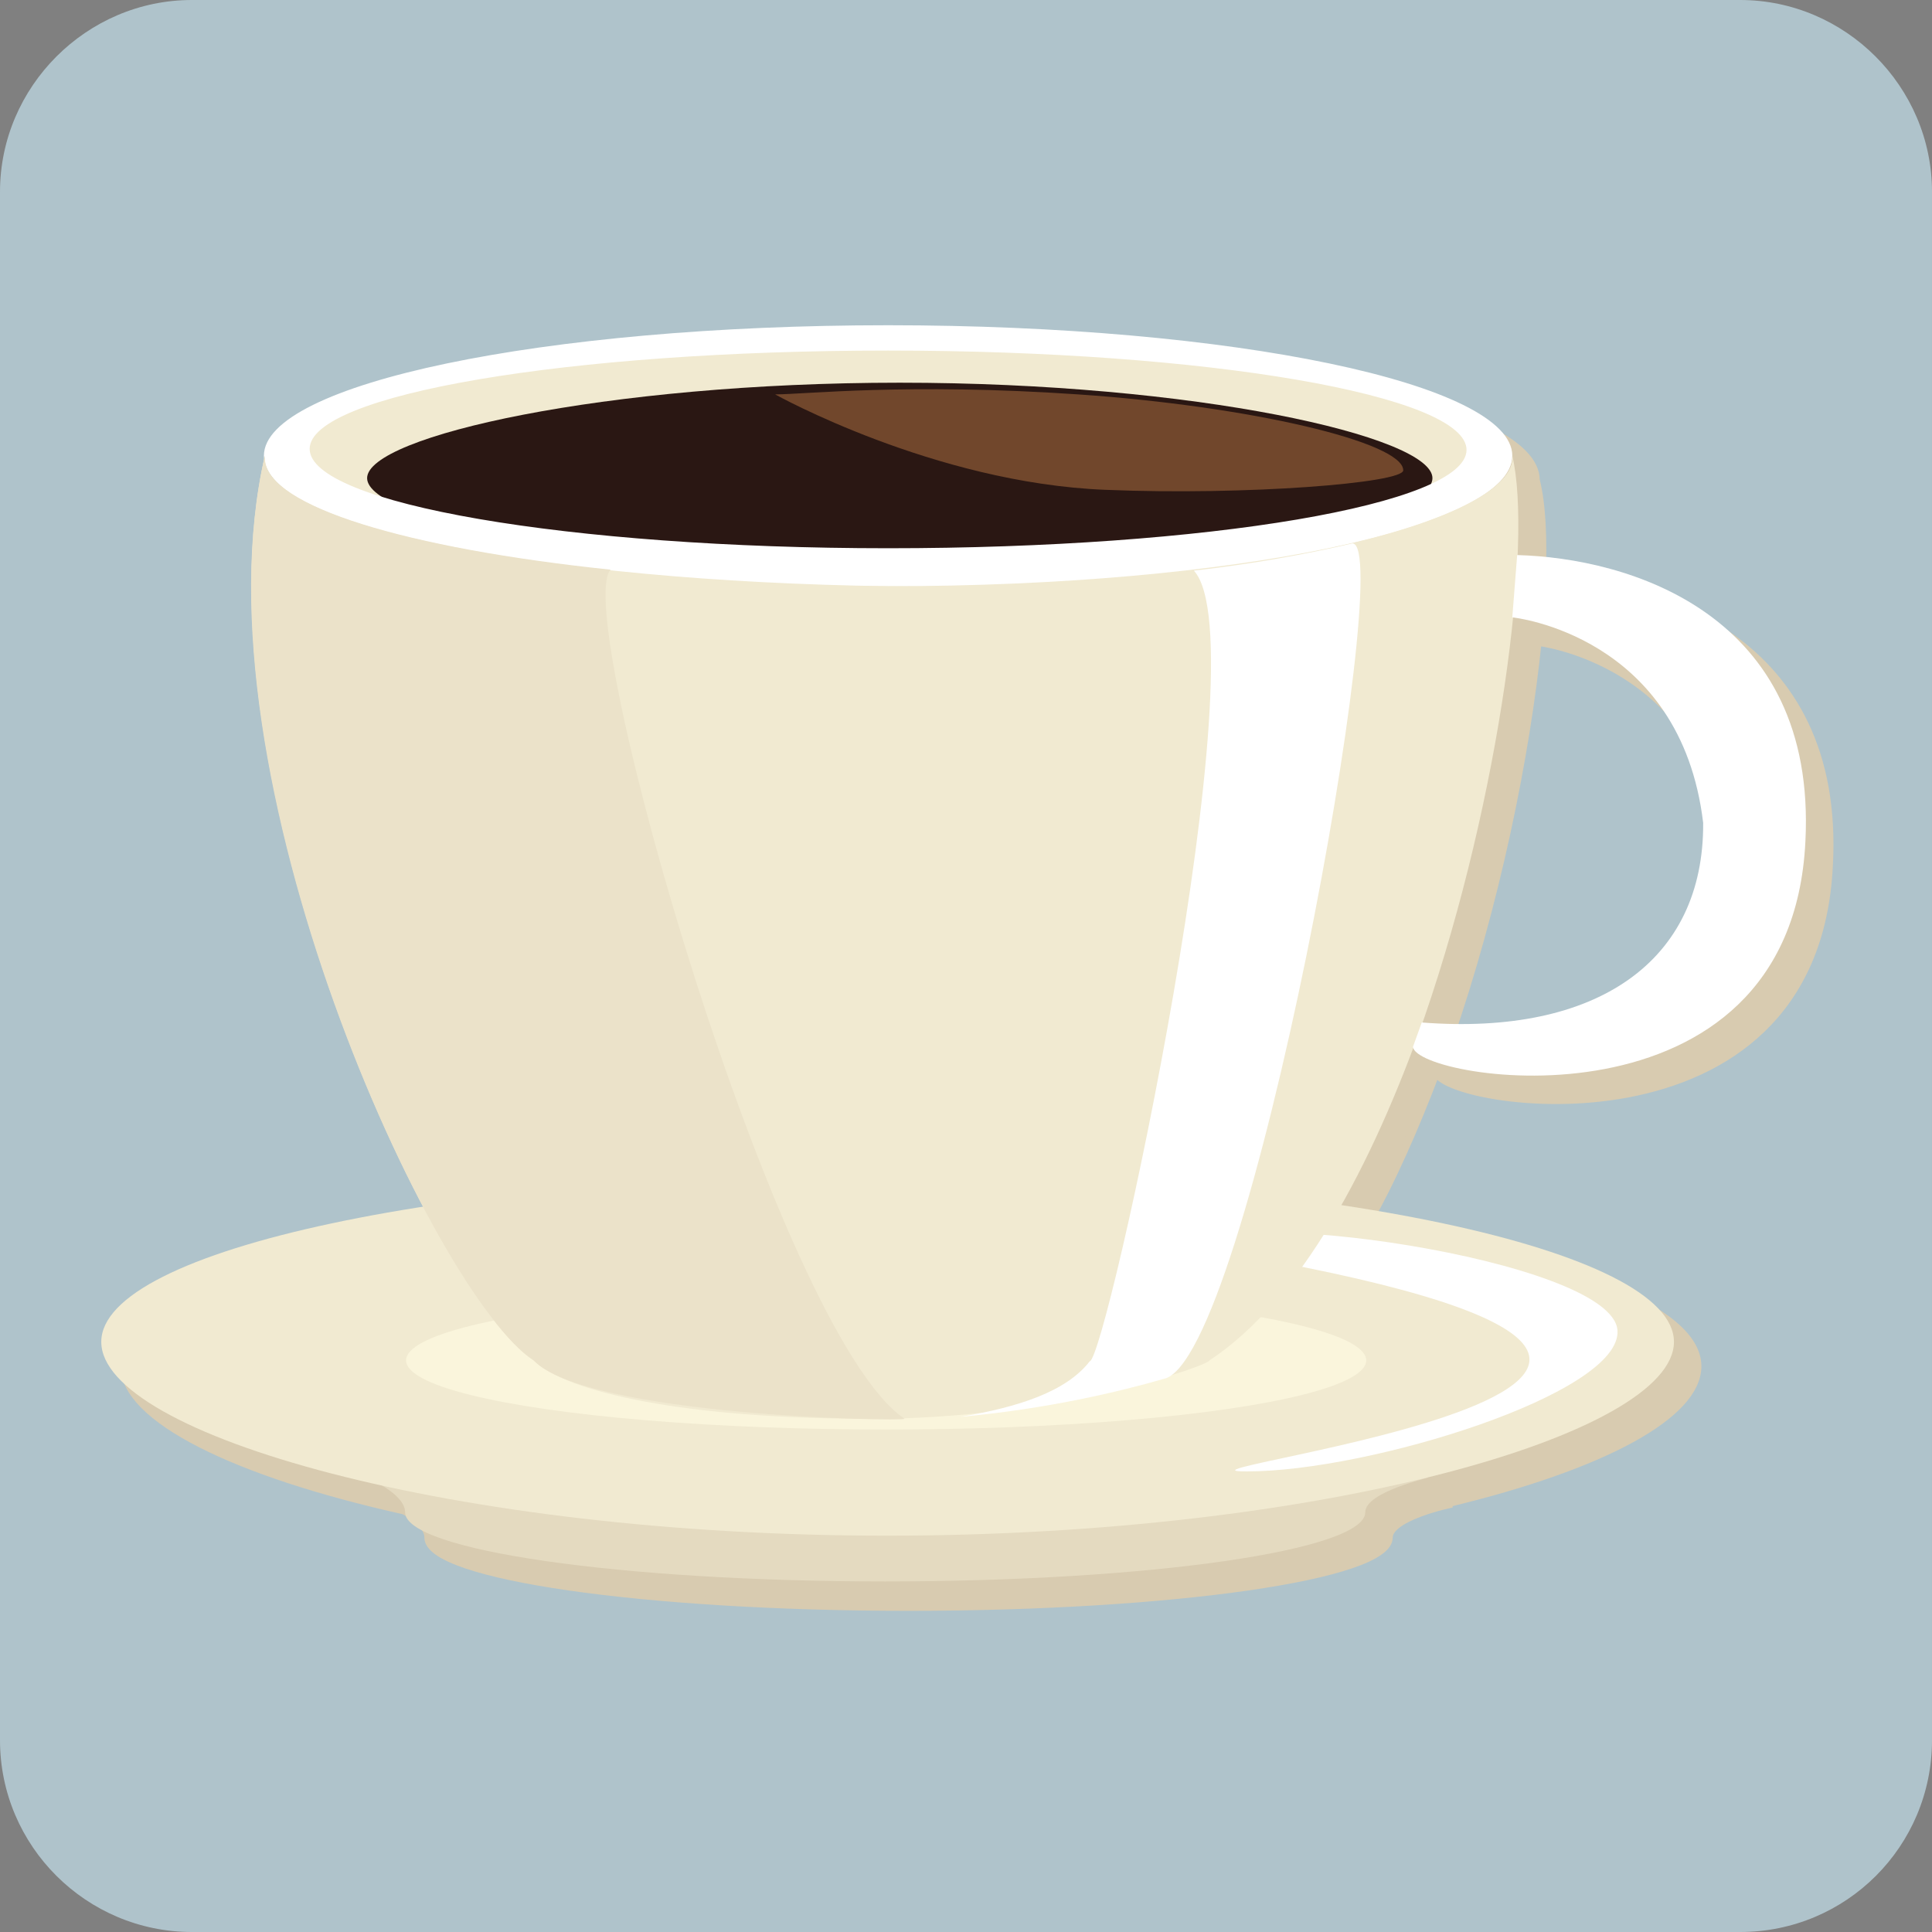 <?xml version="1.0" encoding="utf-8"?>
<!-- Generator: Adobe Illustrator 22.1.0, SVG Export Plug-In . SVG Version: 6.00 Build 0)  -->
<svg version="1.1" id="Ebene_1" xmlns="http://www.w3.org/2000/svg" xmlns:xlink="http://www.w3.org/1999/xlink" x="0px" y="0px"
	 viewBox="0 0 198.4 198.4" style="enable-background:new 0 0 198.4 198.4;" xml:space="preserve">
<rect x="0" y="0" width="198.4" height="198.4" fill="#808080" stroke="none"/>
<style type="text/css">
	.st0{fill:#AFC3CB;}
	.st1{fill:#D8CBB0;stroke:#D8CBB0;stroke-width:0.838;stroke-miterlimit:10;}
	.st2{fill:#E4DAC0;}
	.st3{fill:#F1EAD1;}
	.st4{fill:#FAF5DC;}
	.st5{fill:#FFFFFF;}
	.st6{fill:#2A1713;}
	.st7{fill:#71472C;}
	.st8{fill:#EBE2C9;}
</style>
<path class="st0" d="M178.7,198.4h-159C8.9,198.4,0,189.6,0,178.7v-159C0,8.9,8.9,0,19.7,0h159c10.8,0,19.7,8.9,19.7,19.7v159
	C198.4,189.6,189.6,198.4,178.7,198.4z"/>
<g id="kaffeetasse_1_">
	<g id="kaffeetasse_2_">
		<path id="schatten" class="st1" d="M158.3,59.5L158.3,59.5c0.2-4.3,0-7.8-0.6-10.2c0.1,0.9-0.4,1.8-1.3,2.7
			c0.8-0.9,1.3-1.8,1.3-2.7c0-7.4-28.7-13.4-64.1-13.4c-35.4,0-64.1,6-64.1,13.4c-5.4,23.3,5.7,57.1,16.2,77.1
			c-20,3.1-32.9,8.2-32.9,13.9c0,5.3,11.2,10.9,28.7,14.8c1.3,0.7,2.5,1.7,2.5,2.8c0,3.9,22.1,7.1,49.3,7.1
			c27.2,0,49.3-3.2,49.3-7.1c0-2.2,6.5-3.5,6.5-3.5c-0.1,0-0.1,0-0.2-0.1c15.7-3.8,25.4-9,25.4-14c0-5.8-13.5-11-34.2-14.1
			c2.8-4.9,5.2-10.4,7.4-16.2c0.3,3.5,38.8,9.6,40.3-21.1C189.1,65.4,169.6,59.8,158.3,59.5z M156.2,52.3c-0.1,0.1-0.2,0.2-0.2,0.2
			C156,52.4,156.1,52.3,156.2,52.3z M32.2,53c-0.1-0.1-0.2-0.1-0.3-0.2c0,0-0.1,0-0.1-0.1c-0.2-0.2-0.4-0.3-0.6-0.5
			c-0.1-0.1-0.1-0.1-0.2-0.2c-0.1-0.1-0.3-0.3-0.4-0.4c0,0-0.1-0.1-0.1-0.1c-0.1-0.2-0.3-0.4-0.4-0.5c0,0,0-0.1-0.1-0.1
			c-0.1-0.1-0.1-0.3-0.2-0.5c0-0.1,0-0.1-0.1-0.2c0-0.1,0-0.2,0-0.2C30,51.1,30.8,52.1,32.2,53z M29.7,49.5c0,0.2,0,0.3,0.1,0.5
			c0-0.1,0-0.2-0.1-0.3C29.7,49.6,29.7,49.6,29.7,49.5z M148.5,107.4l-0.4,1.2c0.2-0.5,0.4-1.1,0.6-1.6c4.9-14.1,8-29.4,9.2-41.2
			l0,0.1c0,0,17.3,1.9,19.6,21.1C177.5,101.2,166.5,108.9,148.5,107.4z"/>
		<g id="unterteller_1_">
			<path class="st2" d="M140.2,155.3c0,3.9-22.1,7.1-49.3,7.1s-49.3-3.2-49.3-7.1c0-2.3-5.5-4.2-5.3-4.2c3.3,0.3,35.8-3,54.6-3
				c19,0,47.5,1.3,55.8,3.6C146.7,151.8,140.2,153.2,140.2,155.3z"/>
			<path class="st3" d="M171.9,137.8c0,9.5-36.2,19.9-80.8,19.9s-80.7-10.4-80.7-19.9c0-9.5,36.1-17.2,80.7-17.2
				S171.9,128.3,171.9,137.8z"/>
			<ellipse class="st4" cx="91" cy="139.7" rx="49.3" ry="7.1"/>
			<path class="st5" d="M123.9,128.3c0-4.7,41.6,0.9,42.2,8.3c0.5,6.5-25.5,14.5-38,14.5C115.6,151.2,202.2,141.4,123.9,128.3z"/>
		</g>
		<g id="tasse_1_">
			<path class="st3" d="M152.8,46.8c0,8-28.8,17.6-61.6,17.6s-61.6-9.7-61.6-17.6s28.8-12.3,61.6-12.3S152.8,38.9,152.8,46.8z"/>
			<g id="coffee_1_">
				<path class="st6" d="M147.1,49.1c0,4.4-24.5,9.6-54.7,9.6s-54.7-5.3-54.7-9.6s24.5-9.8,54.7-9.8S147.1,44.8,147.1,49.1z"/>
				<path class="st7" d="M144.1,48.3c0,1.3-16.1,2.6-30.6,2c-17.6-0.7-33.9-9.8-33.9-9.8c3.1,0,13.5-1.2,31.1,0
					C128.3,41.7,144.1,45.4,144.1,48.3z"/>
			</g>
			<path class="st5" d="M91.2,33.4c-35.4,0-64.1,6-64.1,13.4c0,7.4,28.7,13.4,64.1,13.4s64.1-6,64.1-13.4
				C155.3,39.4,126.6,33.4,91.2,33.4z M91.2,56.3c-32.8,0-59.4-4.6-59.4-10.2S58.4,36,91.2,36c32.8,0,59.4,4.6,59.4,10.2
				S124,56.3,91.2,56.3z"/>
			<path class="st3" d="M155.3,46.8c0.6,6.7-27.9,13.9-64.1,13.4c-35.7-0.5-63.6-6.2-64-13c0-0.1,0-0.2,0-0.4h0
				c-7.5,32.7,17.4,86.3,27.6,92.9c3.4,3.3,15.6,6,34.7,6c19.1,0,34.7-5.5,34.7-6c9.3-6.1,16.7-19.9,22.1-35.3
				C154.1,81.7,157.4,55.6,155.3,46.8z"/>
			<g>
				<path class="st5" d="M122.6,58.6c6.1-0.7,11.6-1.7,16.3-2.8c4.5,0.3-10.7,84.1-19.4,85.8c-4.5,1.3-12,3.1-20.9,3.9
					c6-1,10.9-2.6,13.3-5.7C113.6,139.7,129.6,66.2,122.6,58.6z"/>
				<path class="st8" d="M92.9,145.7c-0.2,0.3-32.7-0.3-38.1-6c-10.2-6.6-35.2-60.2-27.6-92.9h0c0,0.1,0,0.2,0,0.4
					c0.3,4.8,14.5,9.1,35.5,11.3C58.6,63,79.9,137,92.9,145.7z"/>
			</g>
			<path class="st5" d="M174.9,84.5c0.1,14.2-10.9,21.9-28.9,20.5l-0.9,2.5c0.3,3.5,38.8,9.6,40.3-21.1
				c1.2-23.5-18.3-29.1-29.6-29.4l-0.5,6.4C155.4,63.4,172.6,65.2,174.9,84.5z"/>
		</g>
	</g>
</g>
</svg>
